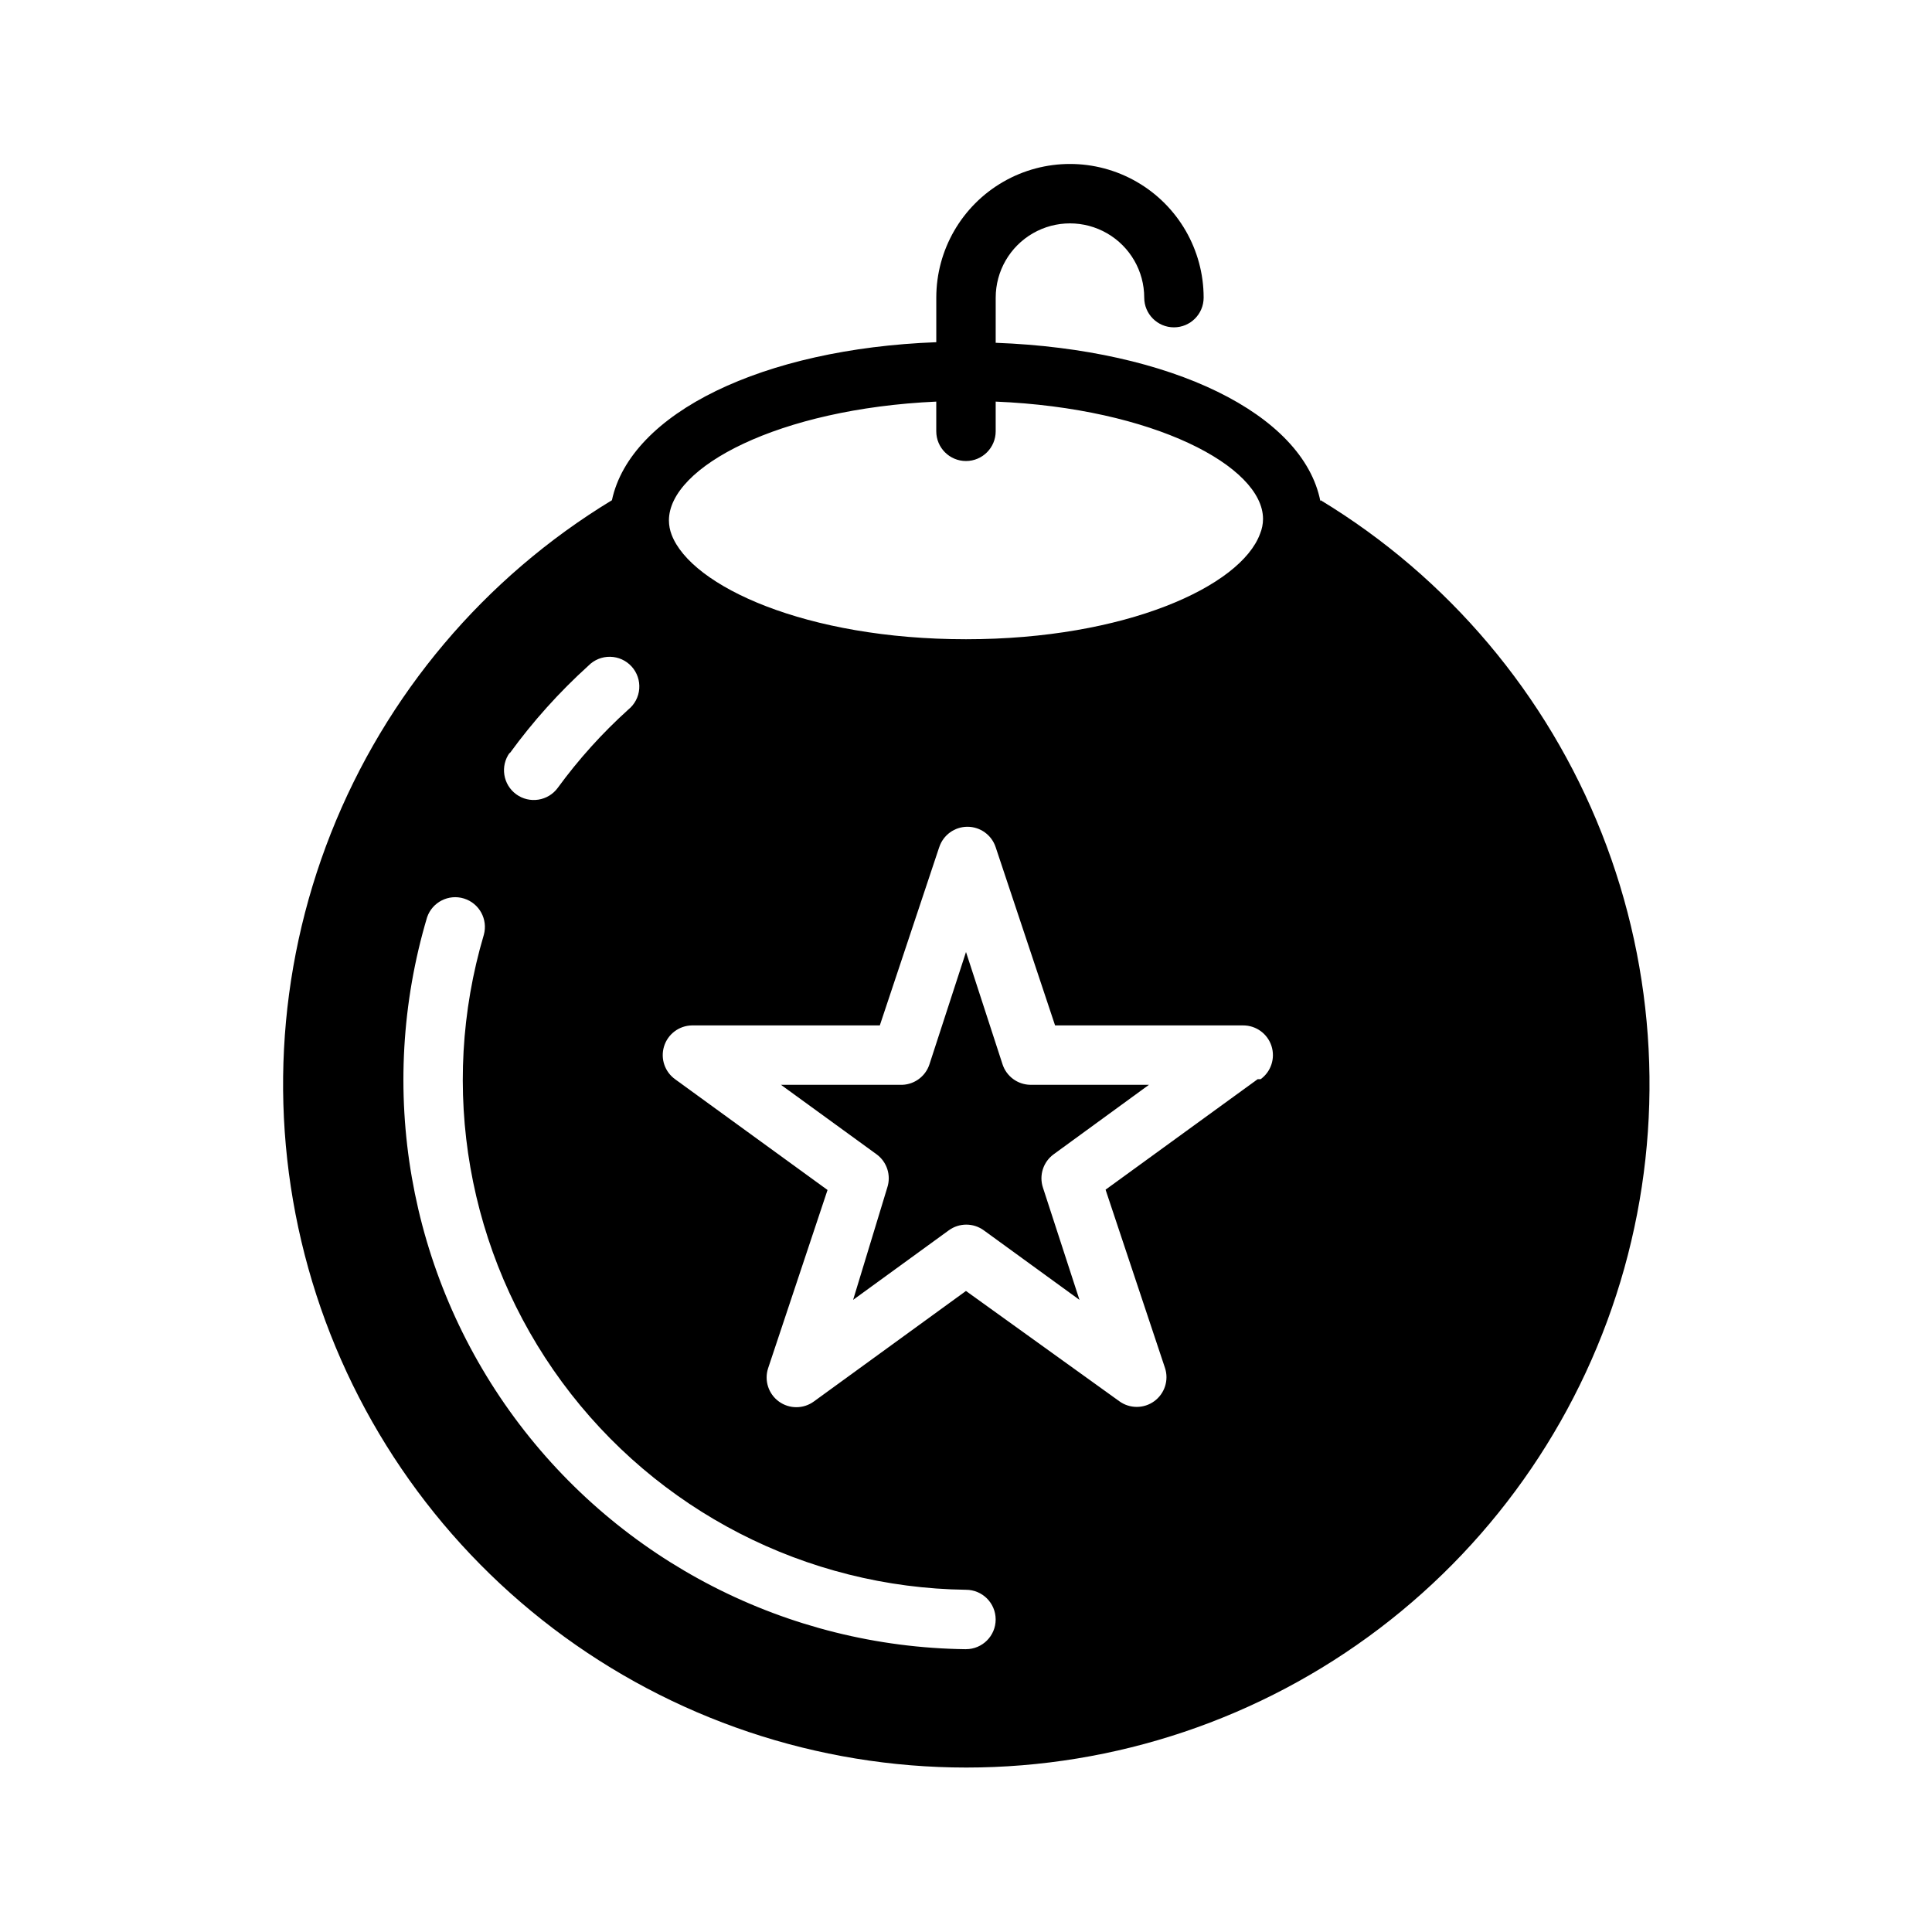 <?xml version="1.0" encoding="UTF-8"?>
<!-- Uploaded to: ICON Repo, www.svgrepo.com, Generator: ICON Repo Mixer Tools -->
<svg fill="#000000" width="800px" height="800px" version="1.1" viewBox="144 144 512 512" xmlns="http://www.w3.org/2000/svg">
 <g>
  <path d="m409.68 426.05-9.68-29.758-9.684 29.758c-1.098 3.379-4.324 5.606-7.871 5.434h-31.488l25.348 18.422v-0.004c2.754 2.016 3.898 5.574 2.832 8.816l-9.051 29.758 25.348-18.422c2.766-2.019 6.523-2.019 9.289 0l25.348 18.422-9.684-29.758c-1.066-3.242 0.078-6.801 2.836-8.816l25.266-18.418h-31.488 0.004c-3.348-0.07-6.285-2.25-7.324-5.434z"/>
  <path d="m493.91 276.8c-4.566-23.066-39.359-40.227-86.043-41.957l0.004-11.965c0-7.031 3.75-13.527 9.84-17.043 6.09-3.516 13.59-3.516 19.68 0 6.09 3.516 9.84 10.012 9.84 17.043 0 4.348 3.523 7.871 7.871 7.871 4.348 0 7.875-3.523 7.875-7.871 0-12.656-6.754-24.352-17.715-30.68-10.961-6.328-24.465-6.328-35.422 0-10.961 6.328-17.715 18.023-17.715 30.68v11.809c-45.973 1.73-81.004 18.734-85.961 41.879-33.789 20.496-59.941 51.488-74.469 88.242-14.527 36.754-16.629 77.25-5.984 115.31 10.641 38.062 33.445 71.594 64.93 95.48 31.48 23.891 69.918 36.82 109.44 36.82s77.953-12.93 109.44-36.82c31.484-23.887 54.285-57.418 64.93-95.48 10.641-38.059 8.539-78.555-5.988-115.31-14.523-36.754-40.68-67.746-74.465-88.242zm-101.79-26.371v7.871c0 4.348 3.527 7.875 7.875 7.875s7.871-3.527 7.871-7.875v-7.871c41.801 1.73 70.848 17.16 70.848 31.094-0.004 1.352-0.27 2.688-0.789 3.938-5.113 13.934-35.66 27.945-77.93 27.945-42.273 0-72.816-14.012-78.012-27.711-0.465-1.203-0.703-2.484-0.711-3.777 0-14.168 29.129-29.598 70.848-31.488zm-113.04 93.207c6.133-8.441 13.125-16.223 20.859-23.223 1.52-1.551 3.609-2.402 5.777-2.359 2.168 0.043 4.223 0.98 5.676 2.586 1.457 1.609 2.184 3.746 2.012 5.906-0.168 2.164-1.227 4.156-2.918 5.516-6.91 6.242-13.164 13.18-18.656 20.703-2.562 3.523-7.5 4.297-11.02 1.734-3.523-2.566-4.297-7.5-1.73-11.023zm120.91 237.42c-47.324-0.574-91.637-23.316-119.7-61.43-28.059-38.109-36.613-87.18-23.105-132.54 1.379-4.023 5.707-6.223 9.77-4.969s6.394 5.512 5.266 9.613c-12.035 40.582-4.359 84.457 20.73 118.55 25.094 34.09 64.707 54.457 107.04 55.027 4.348 0 7.871 3.523 7.871 7.871s-3.523 7.871-7.871 7.871zm77.305-151.06-40.309 29.281 15.742 47.23 0.004 0.004c1.07 3.246-0.082 6.816-2.848 8.828-2.766 2.012-6.516 2.008-9.277-0.012l-40.617-29.207-40.305 29.285c-2.762 2.019-6.512 2.023-9.277 0.012-2.766-2.012-3.918-5.578-2.848-8.828l15.742-47.23-40.305-29.285h0.004c-2.797-1.949-4.019-5.473-3.035-8.734 0.988-3.262 3.957-5.519 7.363-5.594h49.828l15.742-47.23h0.004c1.062-3.231 4.078-5.414 7.477-5.414 3.402 0 6.418 2.184 7.481 5.414l15.742 47.23h49.832c3.418-0.012 6.453 2.184 7.512 5.434 1.059 3.25-0.098 6.812-2.867 8.816z"/>
 </g>
</svg>